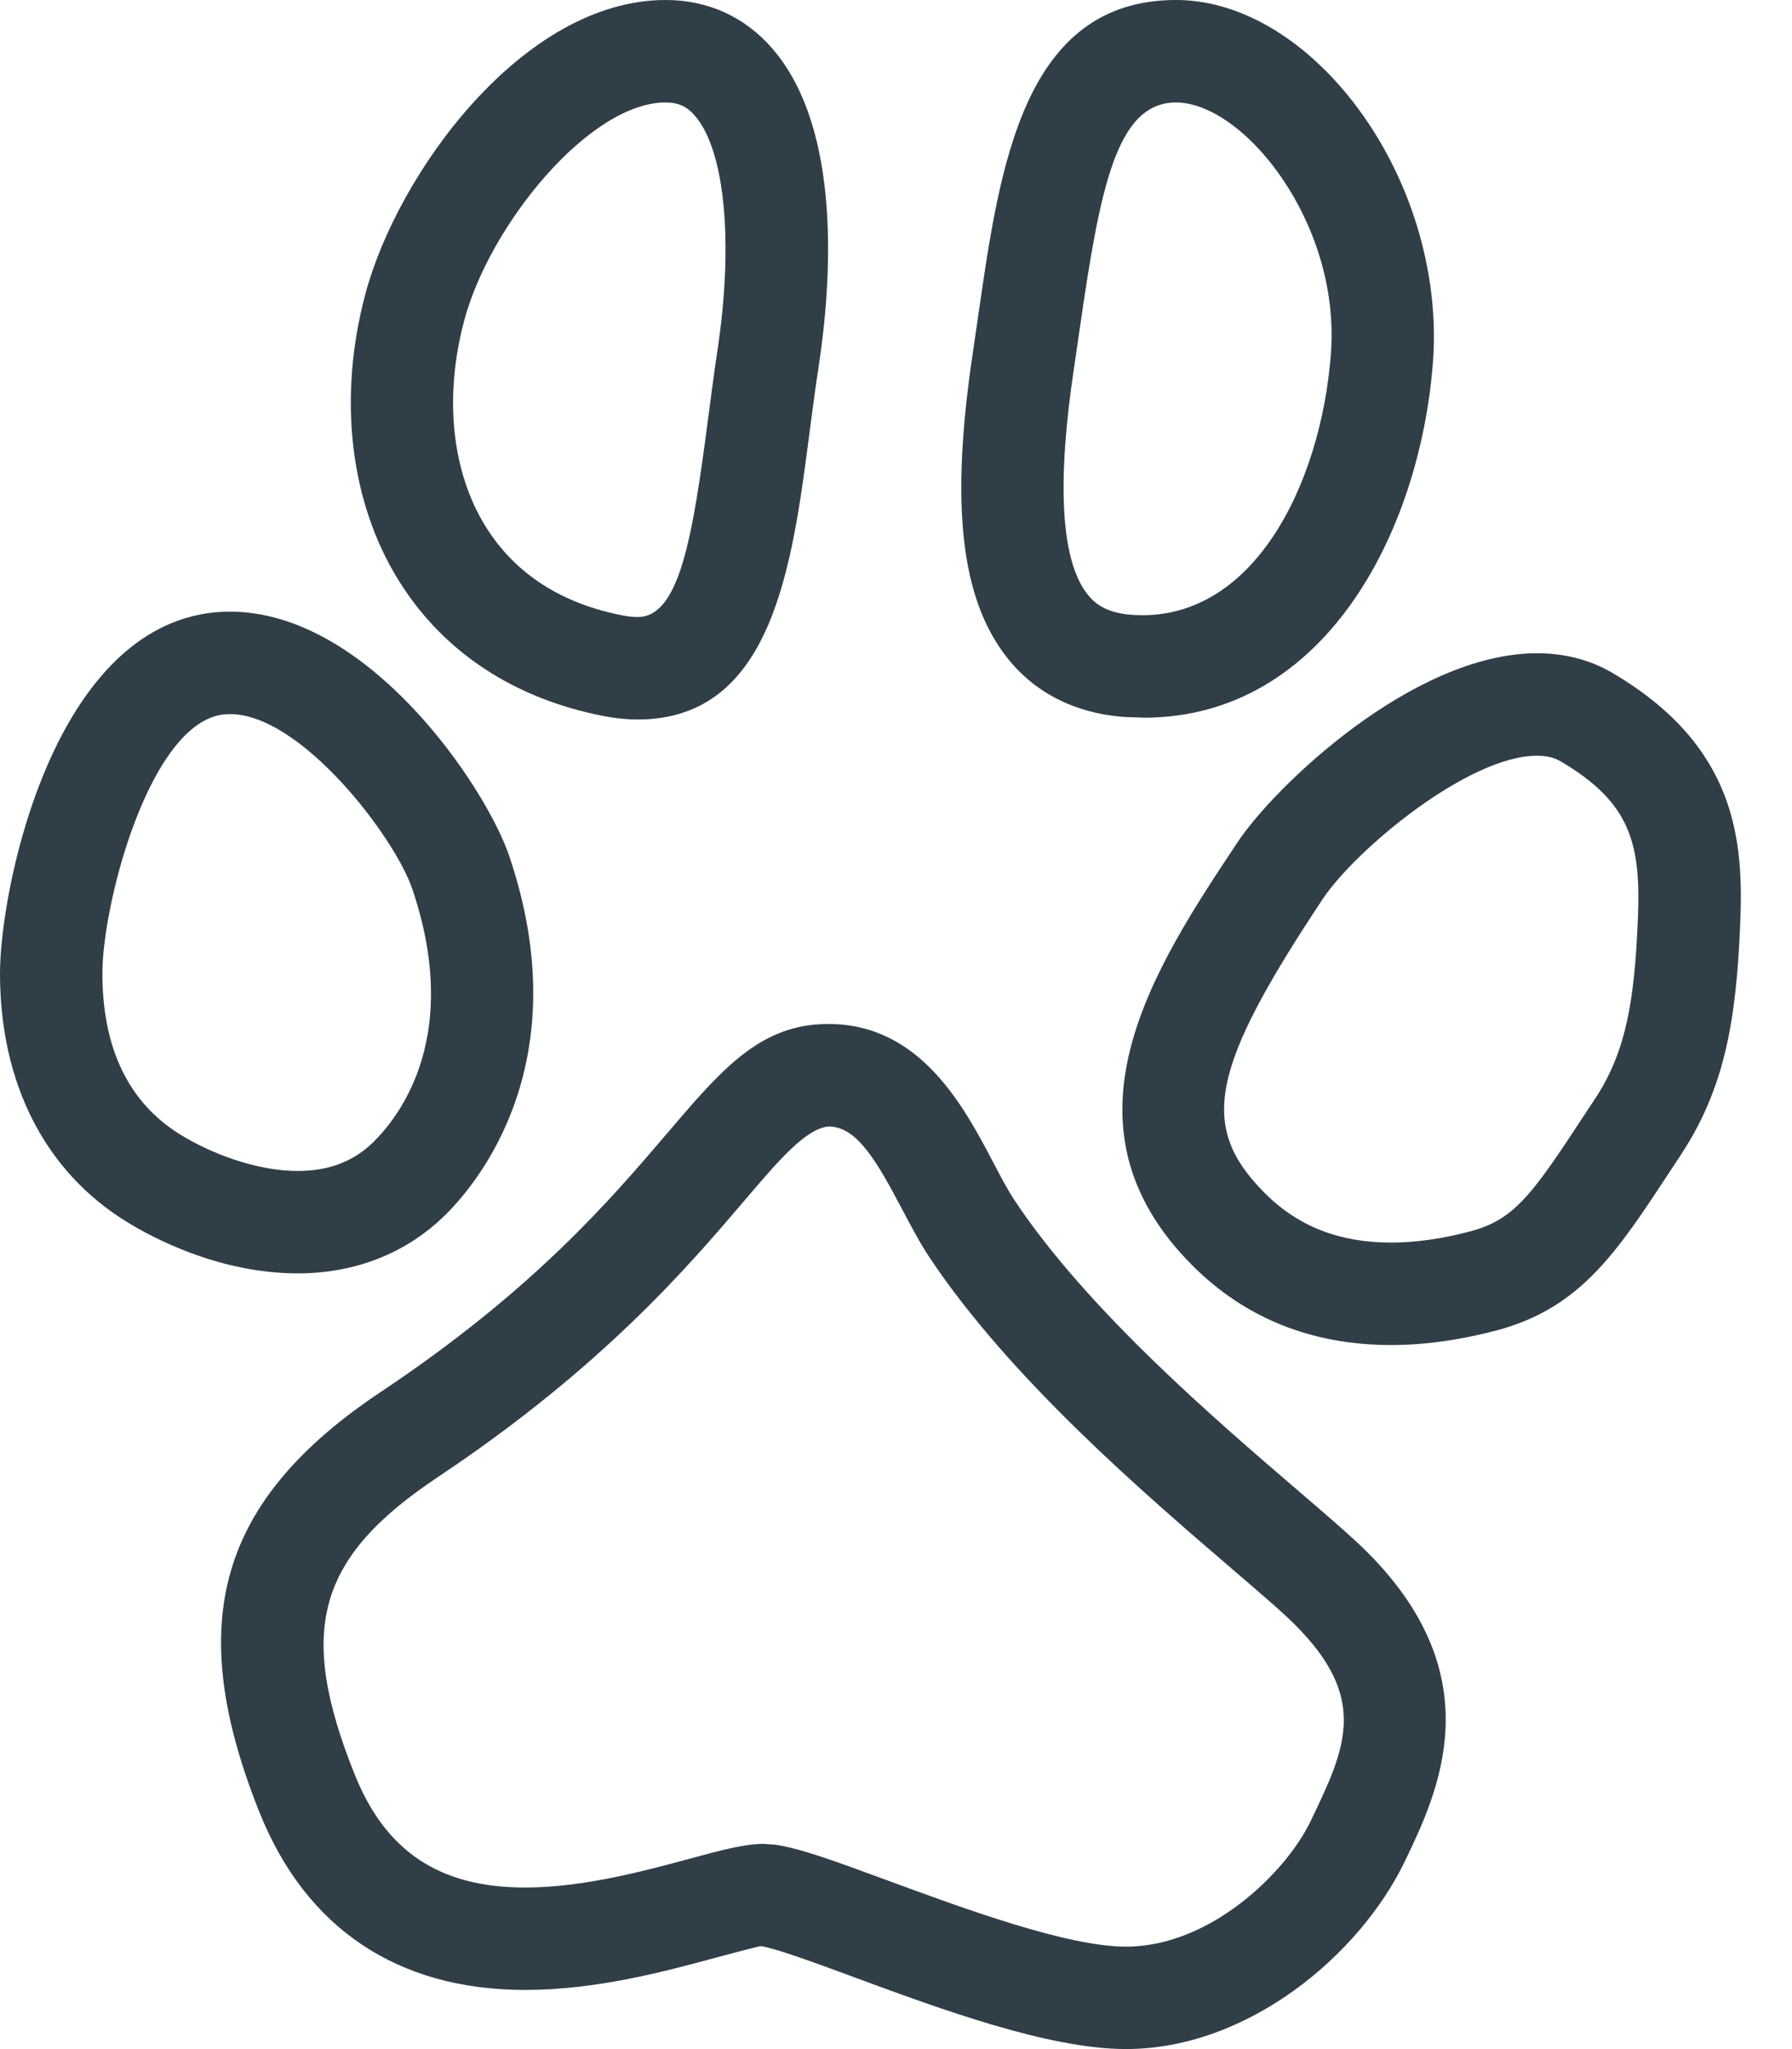 <?xml version="1.0" encoding="utf-8"?>
<svg width="35px" height="40px" viewBox="0 0 35 40" version="1.1" xmlns:xlink="http://www.w3.org/1999/xlink" xmlns="http://www.w3.org/2000/svg">
  <desc>Created with Lunacy</desc>
  <g id="pets">
    <path d="M11.811 13.982C12.04 14.025 12.253 14.045 12.454 14.045C15.084 14.045 15.471 11.068 15.811 8.443C15.868 8.015 15.923 7.582 15.99 7.15C16.238 5.515 16.452 2.539 15.093 0.957C14.554 0.33 13.83 0 13 0C10.208 0 7.759 3.395 7.136 5.74C6.593 7.771 6.835 9.816 7.8 11.353C8.669 12.738 10.055 13.646 11.811 13.982ZM21.907 13.992C22.054 14.004 22.178 14 22.341 14.01C25.851 14.01 27.728 10.418 27.987 7.076C28.138 5.119 27.399 3.004 26.057 1.553C25.13 0.553 24.033 0 22.97 0C19.995 0 19.528 3.24 19.115 6.1L19.006 6.85C18.555 9.836 18.76 11.684 19.67 12.838C20.2 13.512 20.974 13.912 21.907 13.992ZM13 2C11.518 2 9.567 4.381 9.067 6.256C8.667 7.752 8.823 9.223 9.493 10.291C10.067 11.205 10.972 11.788 12.183 12.018C12.278 12.035 12.368 12.045 12.453 12.045C13.266 12.045 13.525 10.518 13.828 8.186C13.886 7.745 13.945 7.297 14.011 6.85C14.331 4.742 14.161 2.942 13.575 2.262C13.417 2.078 13.245 2 13 2ZM21.093 6.386L20.982 7.148C20.634 9.445 20.722 10.943 21.239 11.6C21.368 11.764 21.58 11.957 22.078 12C24.459 12.19 25.796 9.469 25.993 6.922C26.125 5.226 25.355 3.738 24.589 2.912C24.053 2.332 23.462 2 22.97 2C21.81 2 21.488 3.656 21.093 6.386ZM5.815 24.857C6.945 24.857 7.944 24.461 8.703 23.711C9.338 23.084 11.304 20.725 9.947 16.713C9.487 15.354 7.19 11.94 4.493 11.94C4.243 11.94 3.995 11.969 3.756 12.03C0.924 12.74 0 17.455 0 19C0 21.146 0.879 22.869 2.474 23.85C2.964 24.154 4.272 24.857 5.815 24.857ZM31.495 13.137C31.059 12.881 30.564 12.752 30.022 12.752C27.596 12.752 24.887 15.359 24.167 16.447C22.543 18.892 20.522 21.937 23.293 24.707C24.321 25.734 25.626 26.256 27.171 26.256C27.828 26.256 28.527 26.158 29.253 25.965C30.875 25.524 31.577 24.451 32.64 22.83L32.823 22.553C33.694 21.235 33.91 19.901 33.988 18.043C34.057 16.42 33.928 14.57 31.495 13.137ZM4.243 13.969C2.87 14.314 2 17.674 2 19C2 20.467 2.513 21.525 3.523 22.149C4.081 22.493 4.974 22.858 5.815 22.858C6.424 22.858 6.909 22.673 7.297 22.29C7.843 21.749 9.011 20.186 8.053 17.354C7.708 16.336 5.881 13.94 4.493 13.94C4.405 13.94 4.323 13.949 4.243 13.969ZM31.152 21.451C31.771 20.516 31.923 19.502 31.989 17.957C32.053 16.468 31.851 15.668 30.48 14.861C30.356 14.789 30.205 14.752 30.021 14.752C28.674 14.752 26.468 16.594 25.832 17.553C23.631 20.869 23.409 21.996 24.706 23.293C25.355 23.942 26.16 24.256 27.17 24.256C27.654 24.256 28.179 24.181 28.731 24.033C29.579 23.802 29.919 23.332 30.965 21.734L31.152 21.451ZM25.368 29.111C23.726 27.703 21.244 25.574 19.825 23.445C19.677 23.224 19.538 22.955 19.391 22.675C18.828 21.607 17.977 19.989 16.183 19.989C16.089 19.989 15.995 19.993 15.892 20.003C14.738 20.12 14.023 20.96 13.033 22.12C11.931 23.411 10.423 25.181 7.444 27.167C4.268 29.284 3.581 31.663 5.068 35.378C5.976 37.646 7.771 38.845 10.255 38.845C11.649 38.845 12.986 38.484 13.963 38.22C14.328 38.122 14.781 38.001 14.863 37.99C15.135 38.027 15.961 38.33 16.689 38.599C18.38 39.224 20.488 39.999 21.991 39.999C24.378 39.999 26.554 38.161 27.433 36.345L27.434 36.343C28.081 34.999 29.164 32.75 26.695 30.29C26.418 30.014 25.949 29.609 25.368 29.111ZM21.992 38C23.644 38 25.115 36.547 25.591 35.564L25.592 35.563C26.28 34.133 26.748 33.164 25.285 31.708C25.029 31.452 24.597 31.085 24.065 30.628C22.34 29.148 19.732 26.911 18.16 24.554C17.976 24.279 17.803 23.951 17.621 23.609C17.106 22.631 16.728 21.99 16.183 21.99C15.739 22.031 15.217 22.643 14.555 23.418C13.445 24.721 11.766 26.691 8.554 28.832C6.193 30.406 5.797 31.817 6.926 34.635C7.53 36.145 8.589 36.846 10.256 36.846C11.384 36.846 12.575 36.525 13.443 36.291C14.077 36.119 14.536 35.994 14.917 35.994L15.127 36.009C15.597 36.071 16.256 36.309 17.381 36.725C18.844 37.262 20.846 38 21.992 38Z" id="i-424" fill="#303E48" fill-rule="evenodd" stroke="none" />
  </g>
</svg>